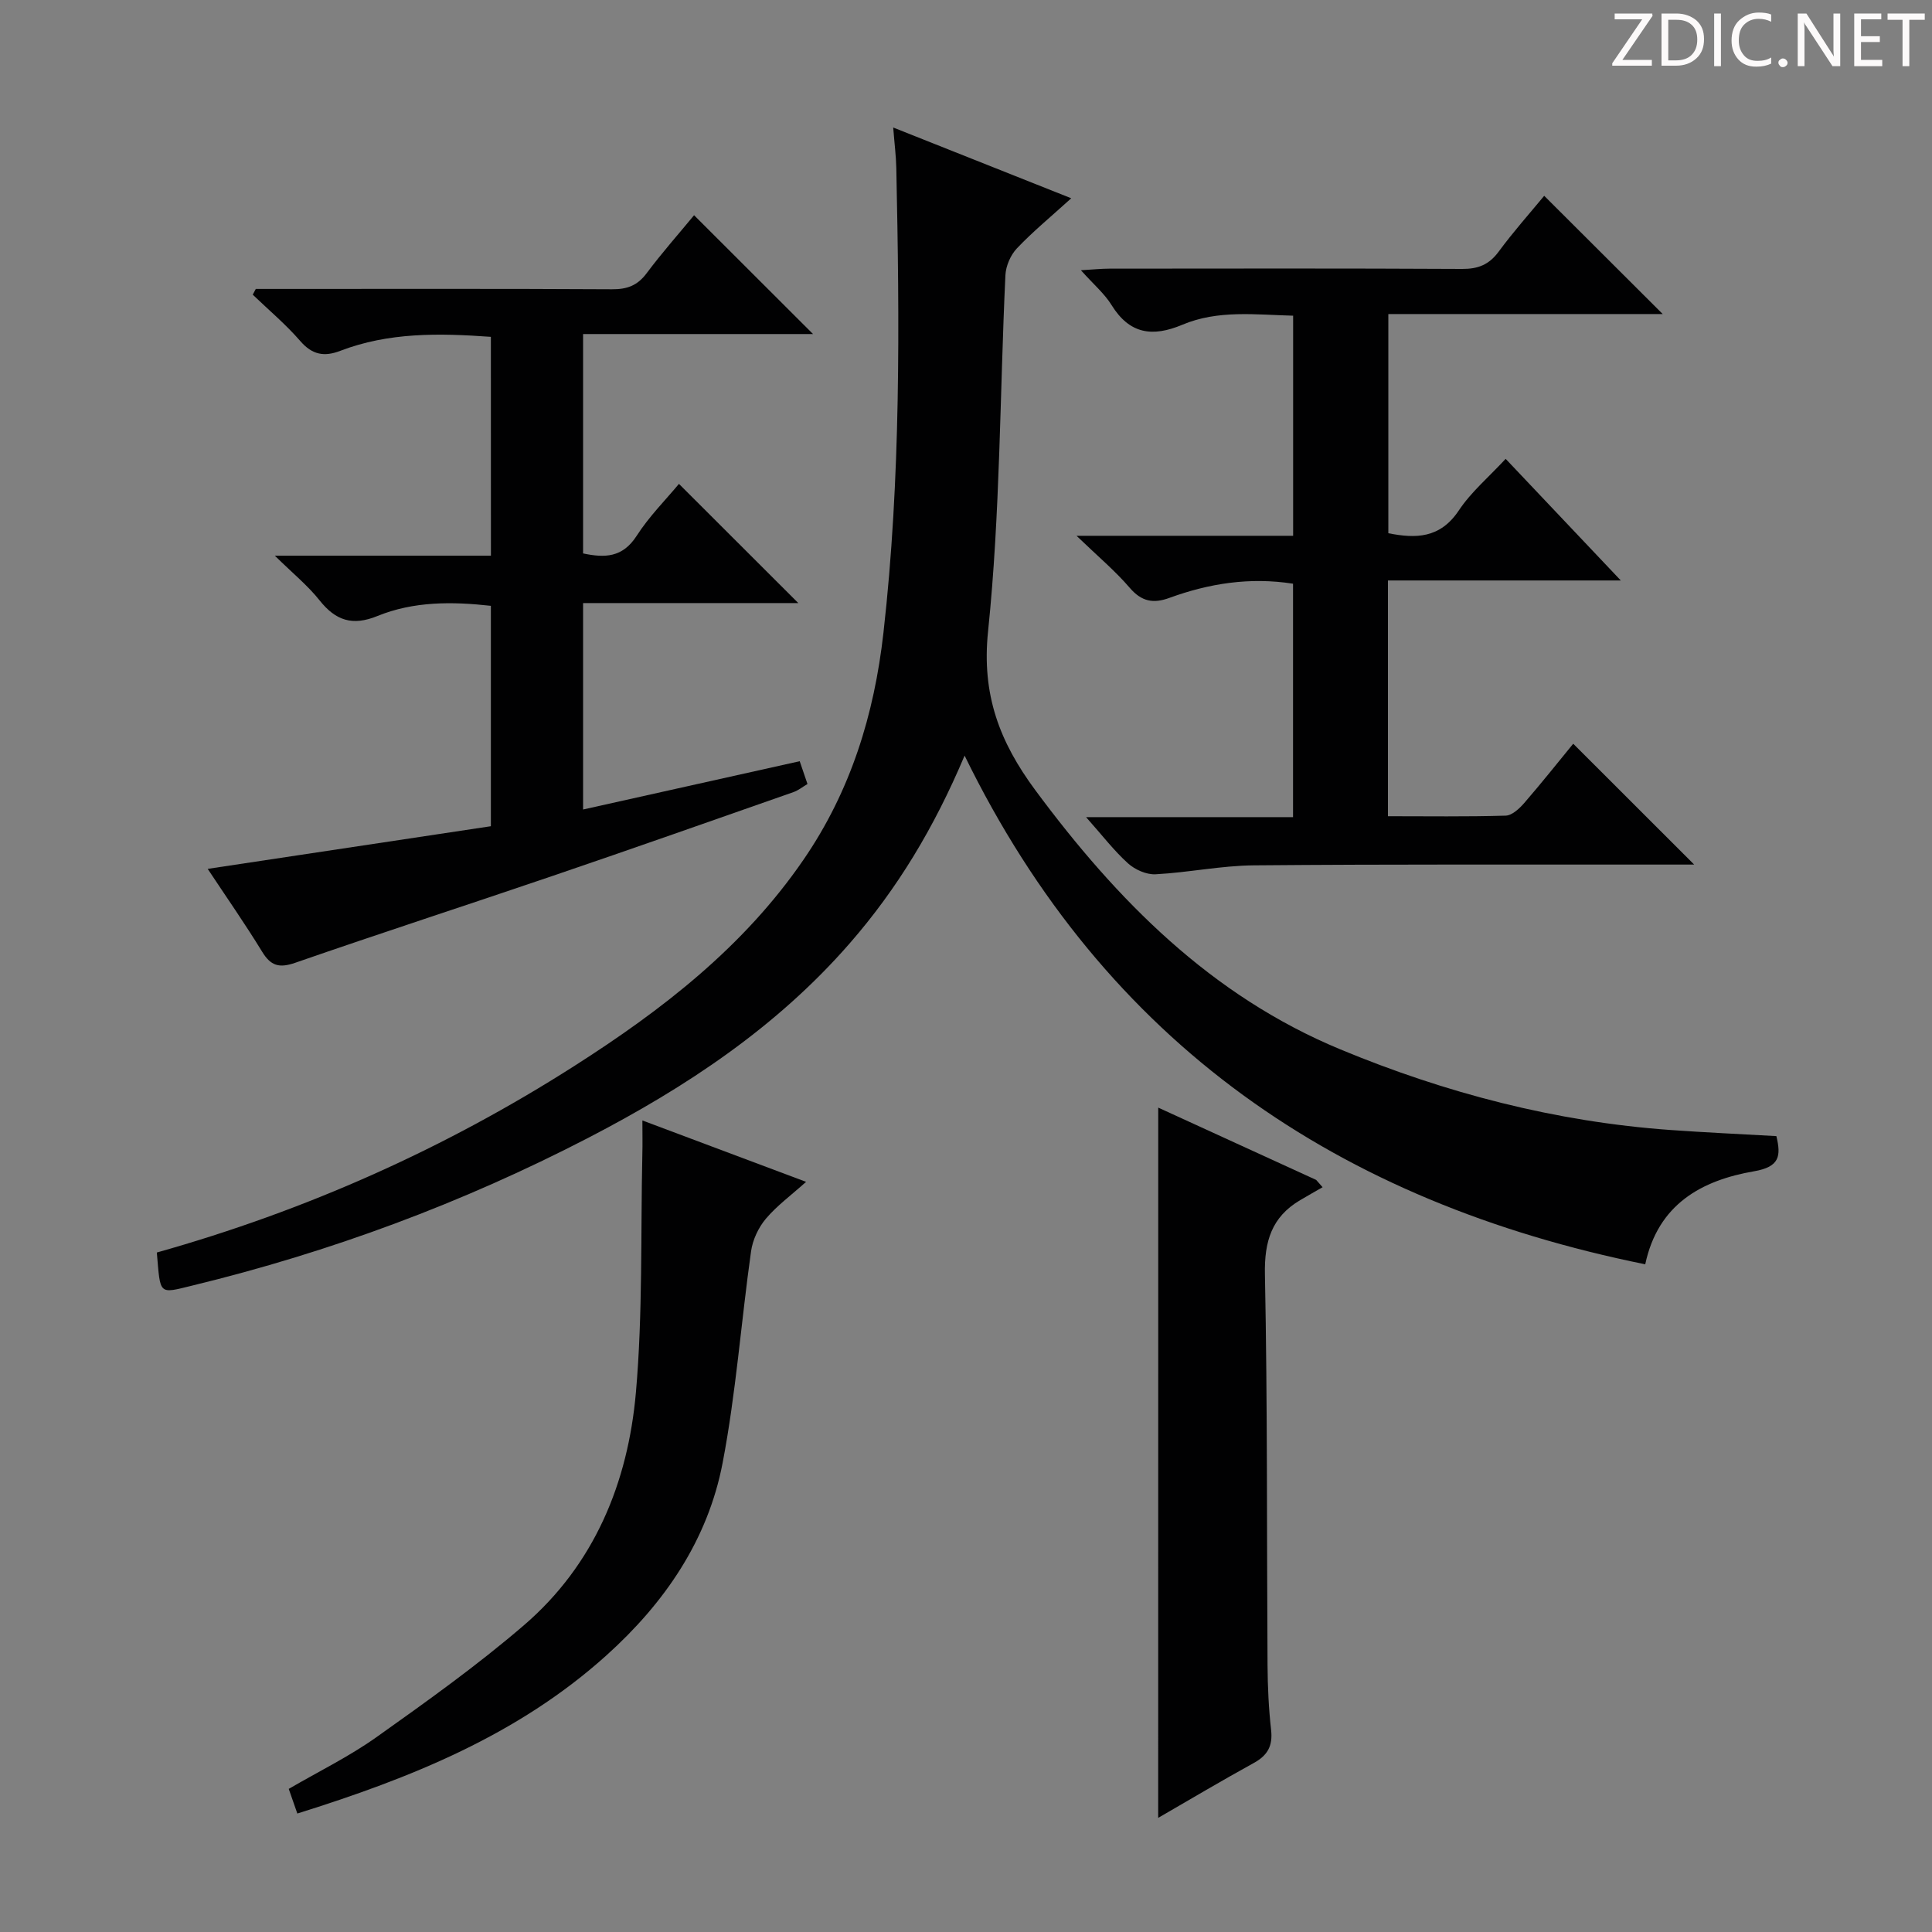 <svg enable-background="new 0 0 400 400" viewBox="0 0 400 400" xmlns="http://www.w3.org/2000/svg"><rect x="0" y="0" width="400" height="400" fill="#808080" stroke="none"/><g fill="#fcfafa"><path d="m342.2 3.2-6.3 9.2h6.1v1.2h-8.2v-.5l6.2-9.1h-5.7v-1.2h7.8v.4z"/><path d="m344 13.7v-10.9h3.1c1.6 0 3 .5 4.1 1.4 1.1 1 1.6 2.2 1.6 3.9s-.5 3-1.6 4-2.5 1.5-4.2 1.5h-3zm1.4-9.6v8.4h1.6c1.4 0 2.5-.4 3.2-1.1.8-.8 1.2-1.8 1.2-3.2s-.4-2.4-1.2-3.1-1.8-1-3.1-1z"/><path d="m356.3 2.8v10.9h-1.4v-10.9z"/><path d="m366.6 13.2c-.8.4-1.8.6-3 .6-1.6 0-2.8-.5-3.7-1.5s-1.4-2.3-1.4-3.9c0-1.7.5-3.2 1.6-4.2s2.4-1.6 4-1.6c1 0 1.9.1 2.6.4v1.5c-.8-.4-1.6-.6-2.6-.6-1.2 0-2.2.4-3 1.2s-1.1 1.9-1.1 3.3c0 1.3.4 2.3 1.1 3.1s1.6 1.1 2.8 1.1c1.1 0 2-.2 2.8-.7v1.3z"/><path d="m368.2 13c0-.3.1-.5.3-.6.2-.2.4-.3.6-.3.3 0 .5.1.7.3s.3.4.3.6-.1.5-.3.6c-.2.2-.4.3-.7.3s-.5-.1-.6-.3c-.2-.2-.3-.4-.3-.6z"/><path d="m381.1 13.7h-1.7l-5.5-8.4c-.2-.2-.3-.5-.4-.7 0 .2.1.8.1 1.5v7.6h-1.4v-10.9h1.8l5.3 8.3c.3.4.4.6.4.8 0-.3-.1-.8-.1-1.6v-7.5h1.4v10.9z"/><path d="m389.7 13.7h-5.8v-10.9h5.6v1.2h-4.2v3.5h3.9v1.2h-3.9v3.7h4.4z"/><path d="m398.4 4.1h-3.1v9.6h-1.4v-9.6h-3.1v-1.3h7.7v1.3z"/></g><path d="m32.47 259.32c30.89-8.69 59.62-21.51 86.42-38.61 18.21-11.62 35.1-24.66 47.51-42.78 9.74-14.21 14.6-29.99 16.51-46.94 3.61-32 3.34-64.1 2.66-96.21-.05-2.46-.37-4.91-.64-8.38 12.18 4.84 23.72 9.43 36.86 14.65-4.28 3.88-7.98 6.92-11.25 10.37-1.32 1.39-2.29 3.65-2.38 5.56-1.16 24.58-1.06 49.28-3.59 73.71-1.37 13.19 2.42 22.96 9.79 32.92 16.9 22.82 36.39 42.54 63.07 53.62 21.87 9.09 44.64 15.02 68.38 16.72 7.26.52 14.54.85 21.97 1.27.98 4.1.71 6.36-4.62 7.28-10.83 1.87-19.88 6.78-22.53 19.26-63.35-12.83-111.72-45.49-140.92-105.32-6.34 15.02-13.97 27.6-23.78 38.86-15.13 17.37-33.89 29.79-54.14 40.28-26.09 13.51-53.42 23.65-81.96 30.58-7.1 1.74-6.59 2.01-7.36-6.84z" fill="#010102"/><path d="m101.63 69.74c-10.75-.78-21.15-.95-31.19 2.9-3.31 1.27-5.8.83-8.27-2.03-2.99-3.45-6.53-6.42-9.84-9.6.21-.4.42-.79.63-1.19h5.27c22.83 0 45.65-.06 68.48.07 3.13.02 5.27-.77 7.17-3.32 3.17-4.24 6.69-8.21 9.82-12.01 8.21 8.2 16.18 16.16 24.63 24.6-15.79 0-31.55 0-47.61 0v45.42c4.45.94 8.16.91 11.09-3.64 2.58-4.02 6.04-7.48 8.76-10.76 8.31 8.3 16.5 16.47 24.71 24.68-14.32 0-29.29 0-44.56 0v42.74c15.02-3.35 29.79-6.64 44.85-10 .57 1.68 1.04 3.05 1.61 4.72-1.02.6-1.9 1.33-2.91 1.68-16.6 5.82-33.19 11.67-49.84 17.34-17.75 6.05-35.59 11.84-53.3 17.99-3.32 1.15-5.06.66-6.86-2.29-3.55-5.8-7.45-11.38-11.27-17.15 19.65-2.96 39.03-5.88 58.63-8.83 0-15.5 0-30.41 0-45.63-8.03-.9-15.98-.95-23.49 2.11-5.17 2.11-8.65.95-11.99-3.26-2.43-3.06-5.54-5.58-9.25-9.23h44.74c-.01-15.22-.01-29.98-.01-45.31z" fill="#010102"/><path d="m311.73 95c7.72 8.15 15.31 16.17 23.84 25.18-16.82 0-32.33 0-48.21 0v48.81c8.15 0 16.26.12 24.37-.12 1.33-.04 2.85-1.47 3.86-2.63 3.58-4.13 6.98-8.42 10.13-12.26 8.4 8.4 16.59 16.57 25.04 25.02-1.69 0-3.43 0-5.17 0-28.67.02-57.33-.09-86 .16-6.78.06-13.54 1.49-20.34 1.85-1.9.1-4.28-.96-5.73-2.28-2.91-2.63-5.33-5.81-8.66-9.55h42.85c0-16.44 0-32.33 0-48.33-8.95-1.4-17.39-.06-25.61 2.94-3.33 1.22-5.76.76-8.21-2.1-2.99-3.49-6.56-6.48-11.01-10.76h44.85c0-15.4 0-30.18 0-45.57-7.7-.19-15.53-1.25-22.93 1.87-6.2 2.61-10.94 1.95-14.67-4.08-1.45-2.35-3.68-4.23-6.34-7.2 2.57-.15 4.25-.33 5.93-.33 24.33-.02 48.67-.07 73 .06 3.32.02 5.58-.89 7.57-3.59 3.05-4.14 6.49-8 9.42-11.55 8.23 8.21 16.36 16.32 24.54 24.48-18.58 0-37.48 0-56.81 0v45.38c5.63 1.11 10.69 1.12 14.58-4.7 2.55-3.84 6.21-6.92 9.71-10.7z" fill="#010102"/><path d="m239.8 229.32c10.72 4.91 21.71 9.94 32.7 14.97.44.5.89 1 1.33 1.51-1.55.89-3.11 1.77-4.65 2.68-5.9 3.49-7.43 8.53-7.29 15.38.54 26.96.37 53.93.54 80.9.03 4.48.24 8.98.74 13.43.36 3.26-.71 5.23-3.56 6.8-6.66 3.66-13.2 7.56-19.82 11.38.01-49.17.01-98.03.01-147.05z" fill="#010102"/><path d="m133 231.98c11.45 4.29 22.27 8.35 33.89 12.71-3.11 2.79-6.05 4.94-8.33 7.64-1.54 1.83-2.73 4.37-3.06 6.73-2.06 14.6-3.12 29.37-5.89 43.82-3.06 15.98-12 28.99-24.05 39.84-18.36 16.54-40.59 25.43-64 32.75-.64-1.83-1.16-3.33-1.78-5.1 6.18-3.6 12.48-6.68 18.12-10.68 10.42-7.4 20.87-14.86 30.55-23.18 14.62-12.56 21.57-29.55 23.21-48.24 1.43-16.32.97-32.82 1.33-49.23.06-2.15.01-4.31.01-7.06z" fill="#010102"/></svg>